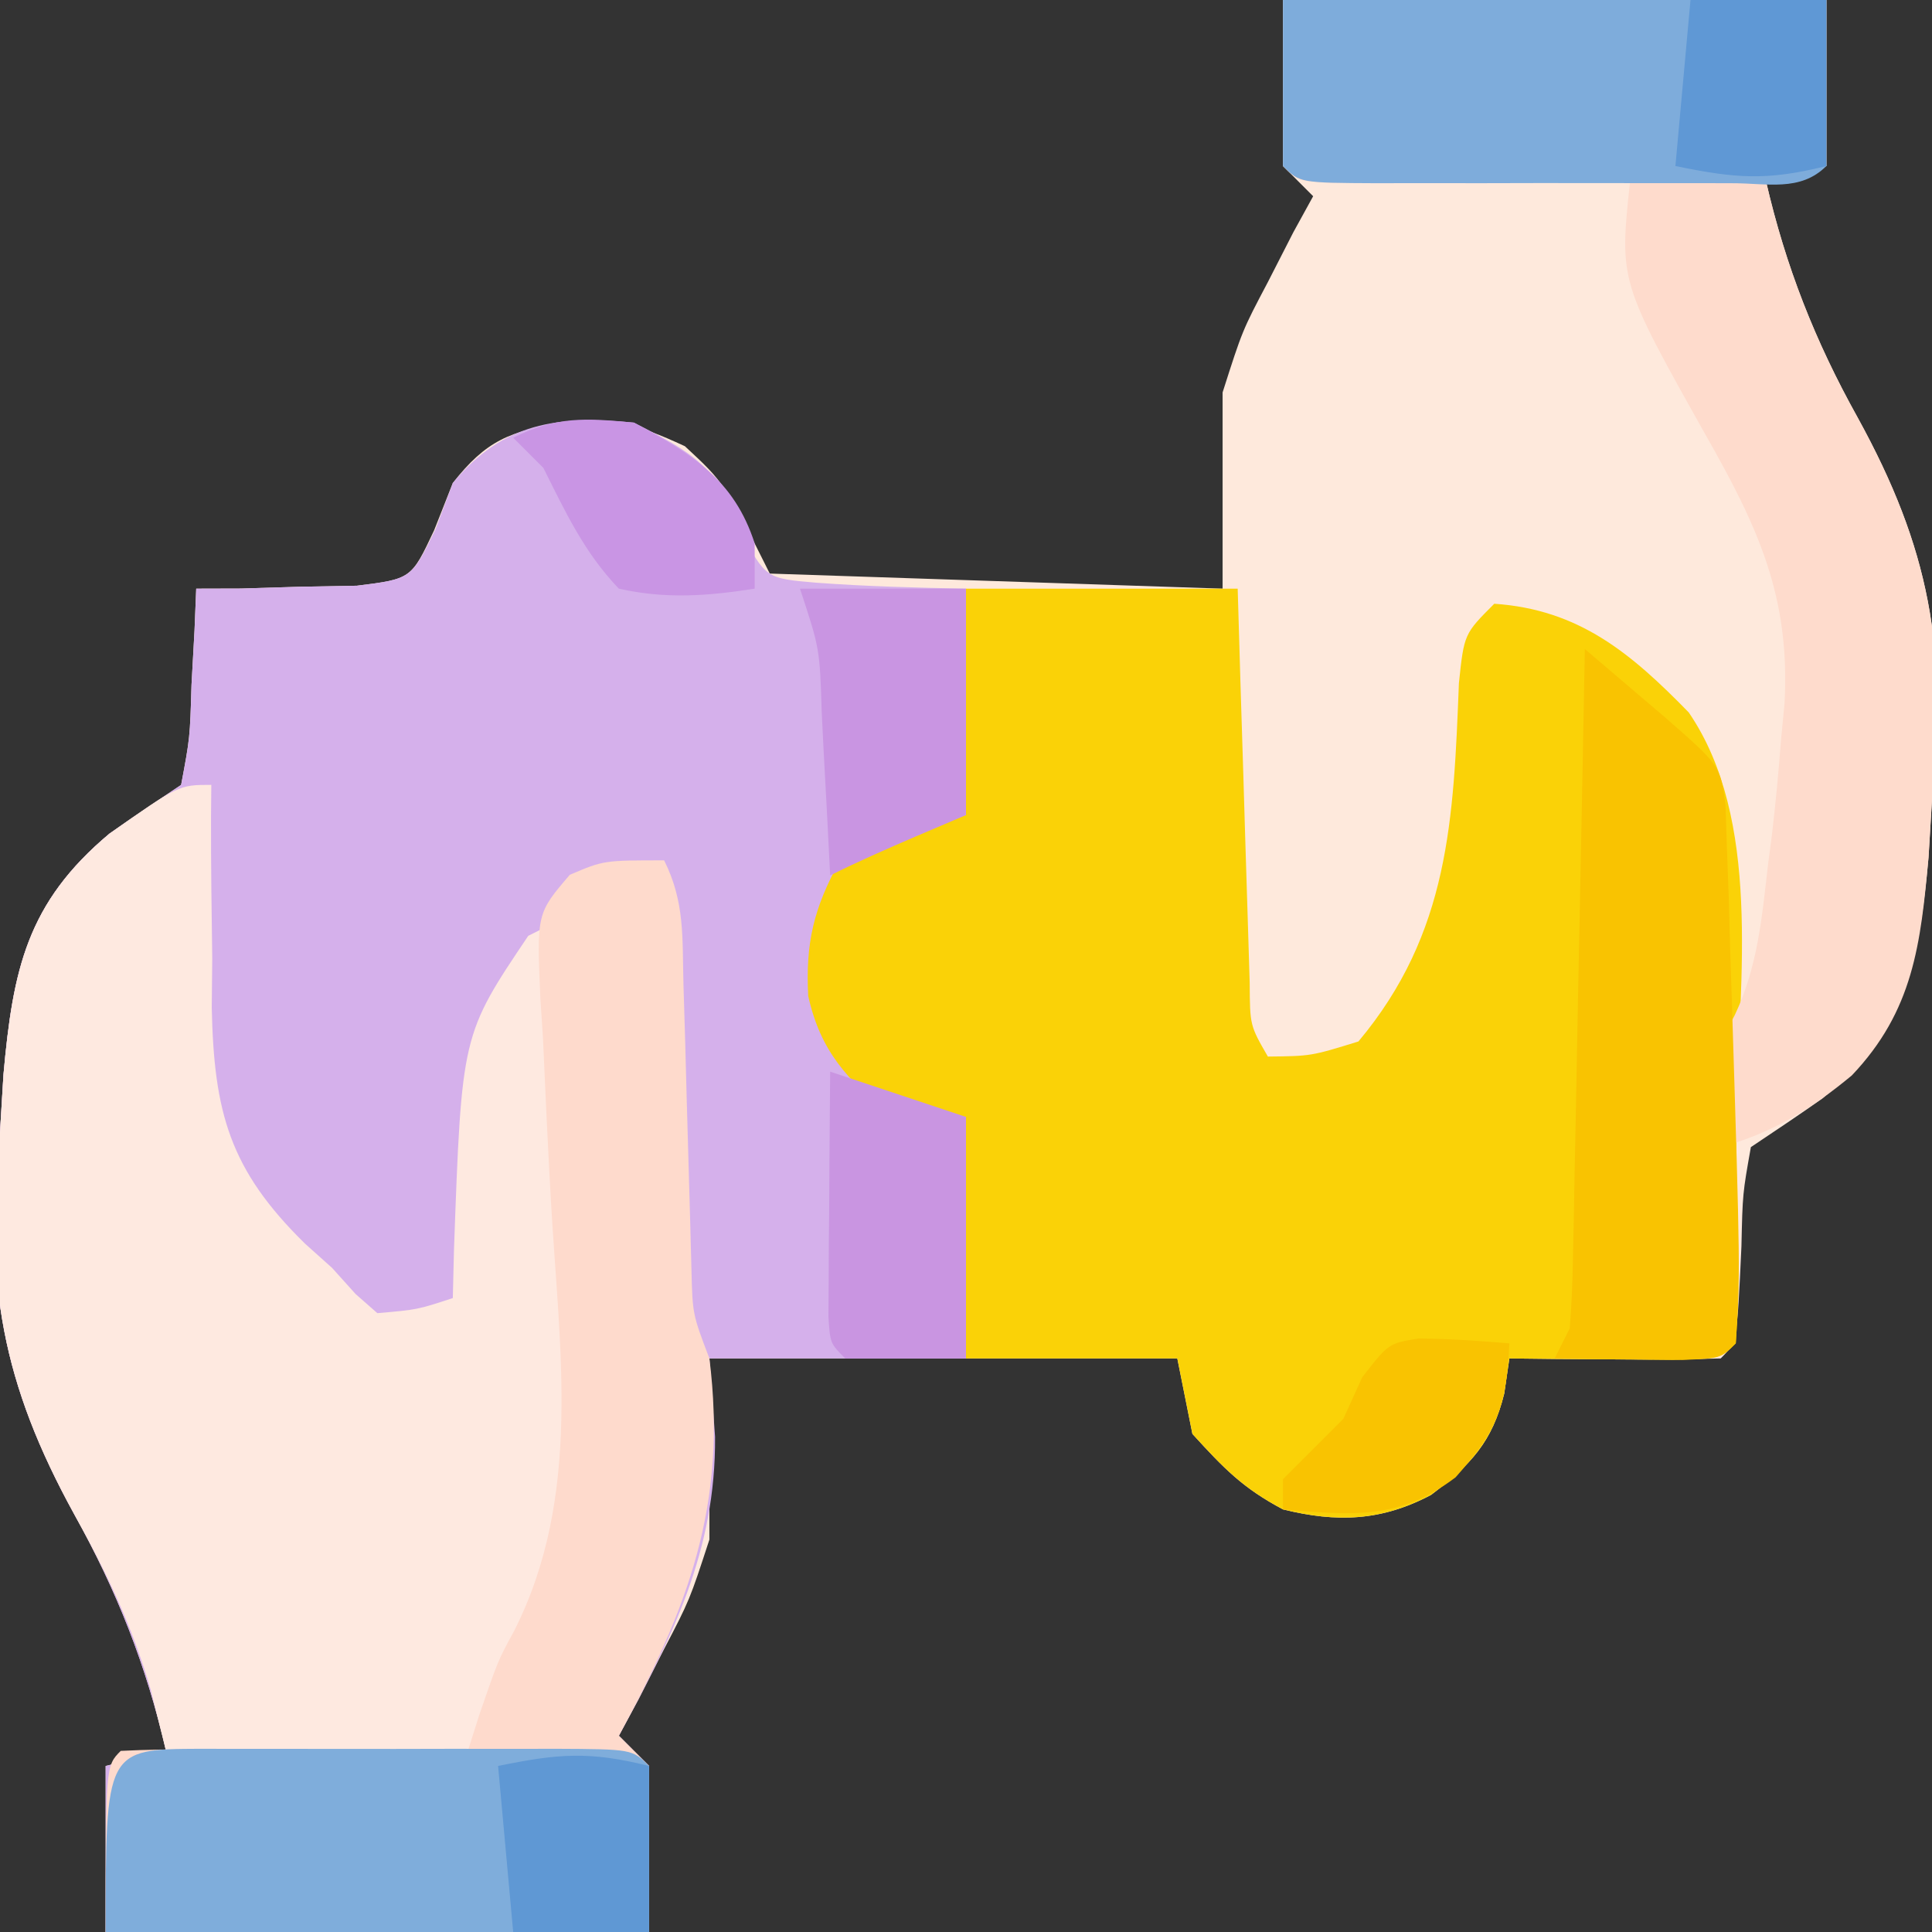 <?xml version="1.0" encoding="UTF-8"?>
<svg version="1.1" xmlns="http://www.w3.org/2000/svg" width="128" height="128">
<rect width="100%" height="100%" fill="#333333" stroke="none"/>
<path d="M0 0 C11.88 0 23.76 0 36 0 C36 3.63 36 7.26 36 11 C34.68 11.33 33.36 11.66 32 12 C33.309 17.673 35.254 22.599 38.075 27.665 C42.847 36.341 44.052 42.987 43 53 C42.924 54.256 42.848 55.511 42.77 56.805 C42.144 63.763 41.218 68.187 35.754 72.766 C34.187 73.869 32.595 74.937 31 76 C30.452 79.084 30.452 79.084 30.375 82.562 C30.083 88.917 30.083 88.917 29 90 C26.647 90.073 24.292 90.084 21.938 90.062 C20.002 90.049 20.002 90.049 18.027 90.035 C17.028 90.024 16.029 90.012 15 90 C14.832 91.15 14.832 91.15 14.66 92.324 C13.867 95.539 12.435 97.059 9.809 99.043 C6.527 100.779 3.574 100.888 0 100 C-2.651 98.597 -3.91 97.294 -6 95 C-6.33 93.35 -6.66 91.7 -7 90 C-17.23 90 -27.46 90 -38 90 C-38 93.96 -38 97.92 -38 102 C-39.312 106.016 -39.312 106.016 -41 109.25 C-41.557 110.348 -42.114 111.447 -42.688 112.578 C-43.121 113.377 -43.554 114.177 -44 115 C-43.01 115.99 -43.01 115.99 -42 117 C-42 120.63 -42 124.26 -42 128 C-53.88 128 -65.76 128 -78 128 C-78 124.37 -78 120.74 -78 117 C-76.02 116.505 -76.02 116.505 -74 116 C-75.309 110.327 -77.254 105.401 -80.075 100.335 C-84.847 91.659 -86.052 85.013 -85 75 C-84.924 73.744 -84.848 72.489 -84.77 71.195 C-84.144 64.237 -83.218 59.813 -77.754 55.234 C-76.187 54.131 -74.595 53.063 -73 52 C-72.414 48.884 -72.414 48.884 -72.312 45.375 C-72.247 44.186 -72.181 42.998 -72.113 41.773 C-72.076 40.858 -72.039 39.943 -72 39 C-70.536 38.996 -70.536 38.996 -69.043 38.992 C-67.135 38.934 -67.135 38.934 -65.188 38.875 C-63.923 38.852 -62.658 38.829 -61.355 38.805 C-57.756 38.359 -57.756 38.359 -56.238 35.133 C-55.83 34.099 -55.421 33.065 -55 32 C-52.827 29.217 -51.171 28.502 -47.688 28.062 C-44.161 27.787 -42.969 28.014 -39.625 29.562 C-37 32 -37 32 -34 38 C-19.15 38.495 -19.15 38.495 -4 39 C-4 34.71 -4 30.42 -4 26 C-2.688 21.887 -2.688 21.887 -1 18.688 C-0.443 17.598 0.114 16.509 0.688 15.387 C1.121 14.599 1.554 13.811 2 13 C1.01 12.01 1.01 12.01 0 11 C0 7.37 0 3.74 0 0 Z " fill="#FEE9DC" transform="translate(85,0)"/>
<path d="M0 0 C3.892 1.984 5.66 2.98 7.062 7.188 C8.737 10.319 8.737 10.319 12.07 10.605 C15.374 10.852 18.688 10.934 22 11 C22 15.95 22 20.9 22 26 C20.886 26.433 19.773 26.866 18.625 27.312 C14.825 28.699 14.825 28.699 13 32 C12.553 36.622 12.368 38.899 14.688 42.938 C17.128 45.464 17.128 45.464 22 46 C22 51.28 22 56.56 22 62 C16.39 62 10.78 62 5 62 C5.124 63.712 5.247 65.424 5.375 67.188 C5.429 74.758 2.548 80.453 -1 87 C-0.01 87.99 -0.01 87.99 1 89 C1 92.63 1 96.26 1 100 C-10.88 100 -22.76 100 -35 100 C-35 96.37 -35 92.74 -35 89 C-33.02 88.505 -33.02 88.505 -31 88 C-32.309 82.327 -34.254 77.401 -37.075 72.335 C-41.847 63.659 -43.052 57.013 -42 47 C-41.886 45.117 -41.886 45.117 -41.77 43.195 C-41.144 36.237 -40.218 31.813 -34.754 27.234 C-33.187 26.131 -31.595 25.063 -30 24 C-29.414 20.884 -29.414 20.884 -29.312 17.375 C-29.247 16.186 -29.181 14.998 -29.113 13.773 C-29.057 12.401 -29.057 12.401 -29 11 C-27.536 10.996 -27.536 10.996 -26.043 10.992 C-24.135 10.934 -24.135 10.934 -22.188 10.875 C-20.923 10.852 -19.658 10.829 -18.355 10.805 C-14.743 10.351 -14.743 10.351 -13.145 7.059 C-12.767 6.049 -12.389 5.04 -12 4 C-8.682 -0.009 -5.055 -0.496 0 0 Z " fill="#D5B0EB" transform="translate(42,28)"/>
<path d="M0 0 C5.94 0 11.88 0 18 0 C18.061 2.07 18.121 4.14 18.184 6.273 C18.246 8.276 18.309 10.278 18.372 12.28 C18.416 13.673 18.457 15.066 18.497 16.459 C18.555 18.46 18.619 20.46 18.684 22.461 C18.72 23.665 18.757 24.87 18.795 26.111 C18.811 28.94 18.811 28.94 20 31 C22.867 30.969 22.867 30.969 26 30 C32.024 22.804 32.302 15.288 32.656 6.266 C33 3 33 3 35 1 C40.625 1.383 44.061 4.281 47.883 8.199 C52.73 15.284 51.23 25.911 51.059 34.096 C51.009 36.563 51.012 39.015 51.062 41.48 C51.168 47.398 51.168 47.398 51 50 C50 51 50 51 46.84 51.098 C45.552 51.086 44.264 51.074 42.938 51.062 C41.647 51.053 40.357 51.044 39.027 51.035 C38.028 51.024 37.029 51.012 36 51 C35.888 51.767 35.776 52.534 35.66 53.324 C34.867 56.539 33.435 58.059 30.809 60.043 C27.527 61.779 24.574 61.888 21 61 C18.349 59.597 17.09 58.294 15 56 C14.505 53.525 14.505 53.525 14 51 C9.38 51 4.76 51 0 51 C0 45.72 0 40.44 0 35 C-1.65 35 -3.3 35 -5 35 C-7.864 32.454 -9.606 30.745 -10.453 26.996 C-10.641 23.463 -10.079 21.143 -8.375 18.062 C-6 16 -6 16 0 15 C0 10.05 0 5.1 0 0 Z " fill="#FAD207" transform="translate(64,39)"/>
<path d="M0 0 C-0.006 0.685 -0.013 1.37 -0.019 2.076 C-0.028 5.219 0.017 8.358 0.062 11.5 C0.052 12.578 0.041 13.655 0.029 14.766 C0.177 21.7 1.206 25.489 6.209 30.396 C6.8 30.926 7.391 31.455 8 32 C8.514 32.572 9.029 33.143 9.559 33.732 C10.034 34.151 10.51 34.569 11 35 C13.655 34.77 13.655 34.77 16 34 C16.026 32.938 16.052 31.876 16.078 30.781 C16.588 16.552 16.588 16.552 21 10 C21.66 9.67 22.32 9.34 23 9 C23.269 14.333 23.502 19.667 23.702 25.003 C23.775 26.813 23.857 28.623 23.95 30.432 C24.505 41.413 24.553 50.126 19 60 C18.34 61.32 17.68 62.64 17 64 C10.4 64 3.8 64 -3 64 C-3.33 62.68 -3.66 61.36 -4 60 C-5.227 55.757 -6.942 52.166 -9.075 48.335 C-13.847 39.659 -15.052 33.013 -14 23 C-13.886 21.117 -13.886 21.117 -13.77 19.195 C-13.144 12.237 -12.218 7.813 -6.754 3.234 C-2.158 0 -2.158 0 0 0 Z " fill="#FEE9E0" transform="translate(14,52)"/>
<path d="M0 0 C11.88 0 23.76 0 36 0 C36 3.63 36 7.26 36 11 C34.68 11.33 33.36 11.66 32 12 C33.309 17.673 35.254 22.599 38.075 27.665 C42.847 36.341 44.052 42.987 43 53 C42.924 54.256 42.848 55.511 42.77 56.805 C42.253 62.551 41.762 66.963 37.688 71.25 C35.005 73.478 32.4 75.073 29 76 C28.749 69.471 28.749 69.471 29.938 67.242 C31.441 64.07 31.729 60.823 32.125 57.375 C32.211 56.714 32.298 56.052 32.387 55.371 C32.643 53.249 32.832 51.131 33 49 C33.076 48.21 33.151 47.419 33.229 46.605 C33.621 39.523 31.455 34.886 28 28.812 C22.283 18.622 22.283 18.622 23 12 C22.339 12.005 21.678 12.01 20.996 12.016 C18.018 12.037 15.04 12.05 12.062 12.062 C10.501 12.075 10.501 12.075 8.908 12.088 C7.919 12.091 6.929 12.094 5.91 12.098 C4.994 12.103 4.077 12.108 3.133 12.114 C1 12 1 12 0 11 C0 7.37 0 3.74 0 0 Z " fill="#FEDBCC" transform="translate(85,0)"/>
<path d="M0 0 C1.385 2.769 1.199 5.12 1.281 8.215 C1.337 10.08 1.337 10.08 1.395 11.982 C1.447 13.94 1.447 13.94 1.5 15.938 C1.569 18.509 1.642 21.081 1.719 23.652 C1.749 24.797 1.779 25.942 1.811 27.121 C1.883 30.07 1.883 30.07 3 33 C4.214 42.678 1.577 49.554 -3 58 C-2.34 58.66 -1.68 59.32 -1 60 C-1 63.63 -1 67.26 -1 71 C-12.88 71 -24.76 71 -37 71 C-37 60 -37 60 -36 59 C-34.292 58.913 -32.581 58.893 -30.871 58.902 C-29.837 58.906 -28.802 58.909 -27.736 58.912 C-26.648 58.92 -25.559 58.929 -24.438 58.938 C-22.799 58.944 -22.799 58.944 -21.127 58.951 C-18.418 58.963 -15.709 58.979 -13 59 C-12.752 58.216 -12.505 57.432 -12.25 56.625 C-11 53 -11 53 -9.959 51.094 C-5.395 42.126 -6.954 32.294 -7.5 22.562 C-7.701 18.939 -7.874 15.317 -8.031 11.691 C-8.086 10.863 -8.141 10.035 -8.198 9.182 C-8.443 3.517 -8.443 3.517 -6.248 0.957 C-4 0 -4 0 0 0 Z " fill="#FEDACC" transform="translate(44,57)"/>
<path d="M0 0 C0.735 0.002 1.471 0.004 2.229 0.006 C2.979 0.005 3.73 0.004 4.504 0.003 C6.094 0.003 7.685 0.004 9.275 0.009 C11.718 0.014 14.161 0.009 16.604 0.002 C18.145 0.003 19.687 0.004 21.229 0.006 C21.964 0.004 22.699 0.002 23.457 0 C28.614 0.024 28.614 0.024 29.729 1.139 C29.729 4.769 29.729 8.399 29.729 12.139 C17.849 12.139 5.969 12.139 -6.271 12.139 C-6.271 0.029 -6.271 0.029 0 0 Z " fill="#7FADDB" transform="translate(13.271,115.861)"/>
<path d="M0 0 C11.88 0 23.76 0 36 0 C36 3.63 36 7.26 36 11 C34.267 12.733 32.038 12.128 29.729 12.139 C28.993 12.137 28.258 12.135 27.5 12.133 C26.749 12.134 25.998 12.135 25.225 12.136 C23.634 12.136 22.044 12.135 20.453 12.13 C18.01 12.125 15.568 12.13 13.125 12.137 C11.583 12.136 10.042 12.135 8.5 12.133 C7.765 12.135 7.029 12.137 6.271 12.139 C1.115 12.115 1.115 12.115 0 11 C0 7.37 0 3.74 0 0 Z " fill="#7EACDB" transform="translate(85,0)"/>
<path d="M0 0 C1.126 0.957 2.251 1.916 3.375 2.875 C4.001 3.409 4.628 3.942 5.273 4.492 C8.96 7.712 8.96 7.712 9.319 10.316 C9.35 11.27 9.382 12.224 9.414 13.207 C9.453 14.263 9.492 15.32 9.532 16.408 C9.563 17.532 9.593 18.655 9.625 19.812 C9.662 20.945 9.699 22.077 9.738 23.244 C10.301 41.323 10.301 41.323 10 46 C9 47 9 47 6.496 47.098 C5.487 47.086 4.477 47.074 3.438 47.062 C2.426 47.053 1.414 47.044 0.371 47.035 C-0.411 47.024 -1.194 47.012 -2 47 C-1.67 46.34 -1.34 45.68 -1 45 C-0.882 43.551 -0.823 42.096 -0.795 40.642 C-0.775 39.741 -0.755 38.841 -0.734 37.912 C-0.718 36.938 -0.701 35.964 -0.684 34.961 C-0.663 33.965 -0.642 32.969 -0.621 31.943 C-0.555 28.754 -0.496 25.564 -0.438 22.375 C-0.394 20.216 -0.351 18.057 -0.307 15.898 C-0.199 10.599 -0.098 5.3 0 0 Z " fill="#F9C301" transform="translate(105,43)"/>
<path d="M0 0 C2.97 0.99 5.94 1.98 9 3 C9 8.28 9 13.56 9 19 C6.36 19 3.72 19 1 19 C0 18 0 18 -0.114 16.234 C-0.108 15.485 -0.103 14.736 -0.098 13.965 C-0.094 13.156 -0.091 12.347 -0.088 11.514 C-0.08 10.664 -0.071 9.813 -0.062 8.938 C-0.058 8.083 -0.053 7.229 -0.049 6.35 C-0.037 4.233 -0.019 2.117 0 0 Z " fill="#C995E1" transform="translate(55,71)"/>
<path d="M0 0 C3.63 0 7.26 0 11 0 C11 4.95 11 9.9 11 15 C9.886 15.474 8.773 15.949 7.625 16.438 C5.733 17.253 3.843 18.079 2 19 C1.939 17.796 1.879 16.592 1.816 15.352 C1.732 13.776 1.647 12.201 1.562 10.625 C1.504 9.434 1.504 9.434 1.443 8.219 C1.311 3.974 1.311 3.974 0 0 Z " fill="#C995E2" transform="translate(53,39)"/>
<path d="M0 0 C0 3.63 0 7.26 0 11 C-2.97 11 -5.94 11 -9 11 C-9.33 7.37 -9.66 3.74 -10 0 C-6.055 -0.807 -4 -1 0 0 Z " fill="#5F98D4" transform="translate(43,117)"/>
<path d="M0 0 C3.827 2.061 6.631 3.755 8 8 C8 8.99 8 9.98 8 11 C4.874 11.49 2.104 11.698 -1 11 C-3.286 8.616 -4.535 5.931 -6 3 C-6.66 2.34 -7.32 1.68 -8 1 C-5.134 -0.433 -3.187 -0.306 0 0 Z " fill="#C995E4" transform="translate(42,28)"/>
<path d="M0 0 C2.97 0 5.94 0 9 0 C9 3.63 9 7.26 9 11 C5 12 2.945 11.807 -1 11 C-0.67 7.37 -0.34 3.74 0 0 Z " fill="#5F98D5" transform="translate(112,0)"/>
<path d="M0 0 C2.014 0.004 4.027 0.152 6.035 0.316 C5.844 4.436 5.258 6.066 2.473 9.191 C-1.257 12.032 -4.42 11.708 -8.965 11.316 C-8.965 10.656 -8.965 9.996 -8.965 9.316 C-7.632 7.983 -6.298 6.65 -4.965 5.316 C-4.552 4.409 -4.14 3.501 -3.715 2.566 C-1.965 0.316 -1.965 0.316 0 0 Z " fill="#F9C301" transform="translate(93.965,88.684)"/>
</svg>
